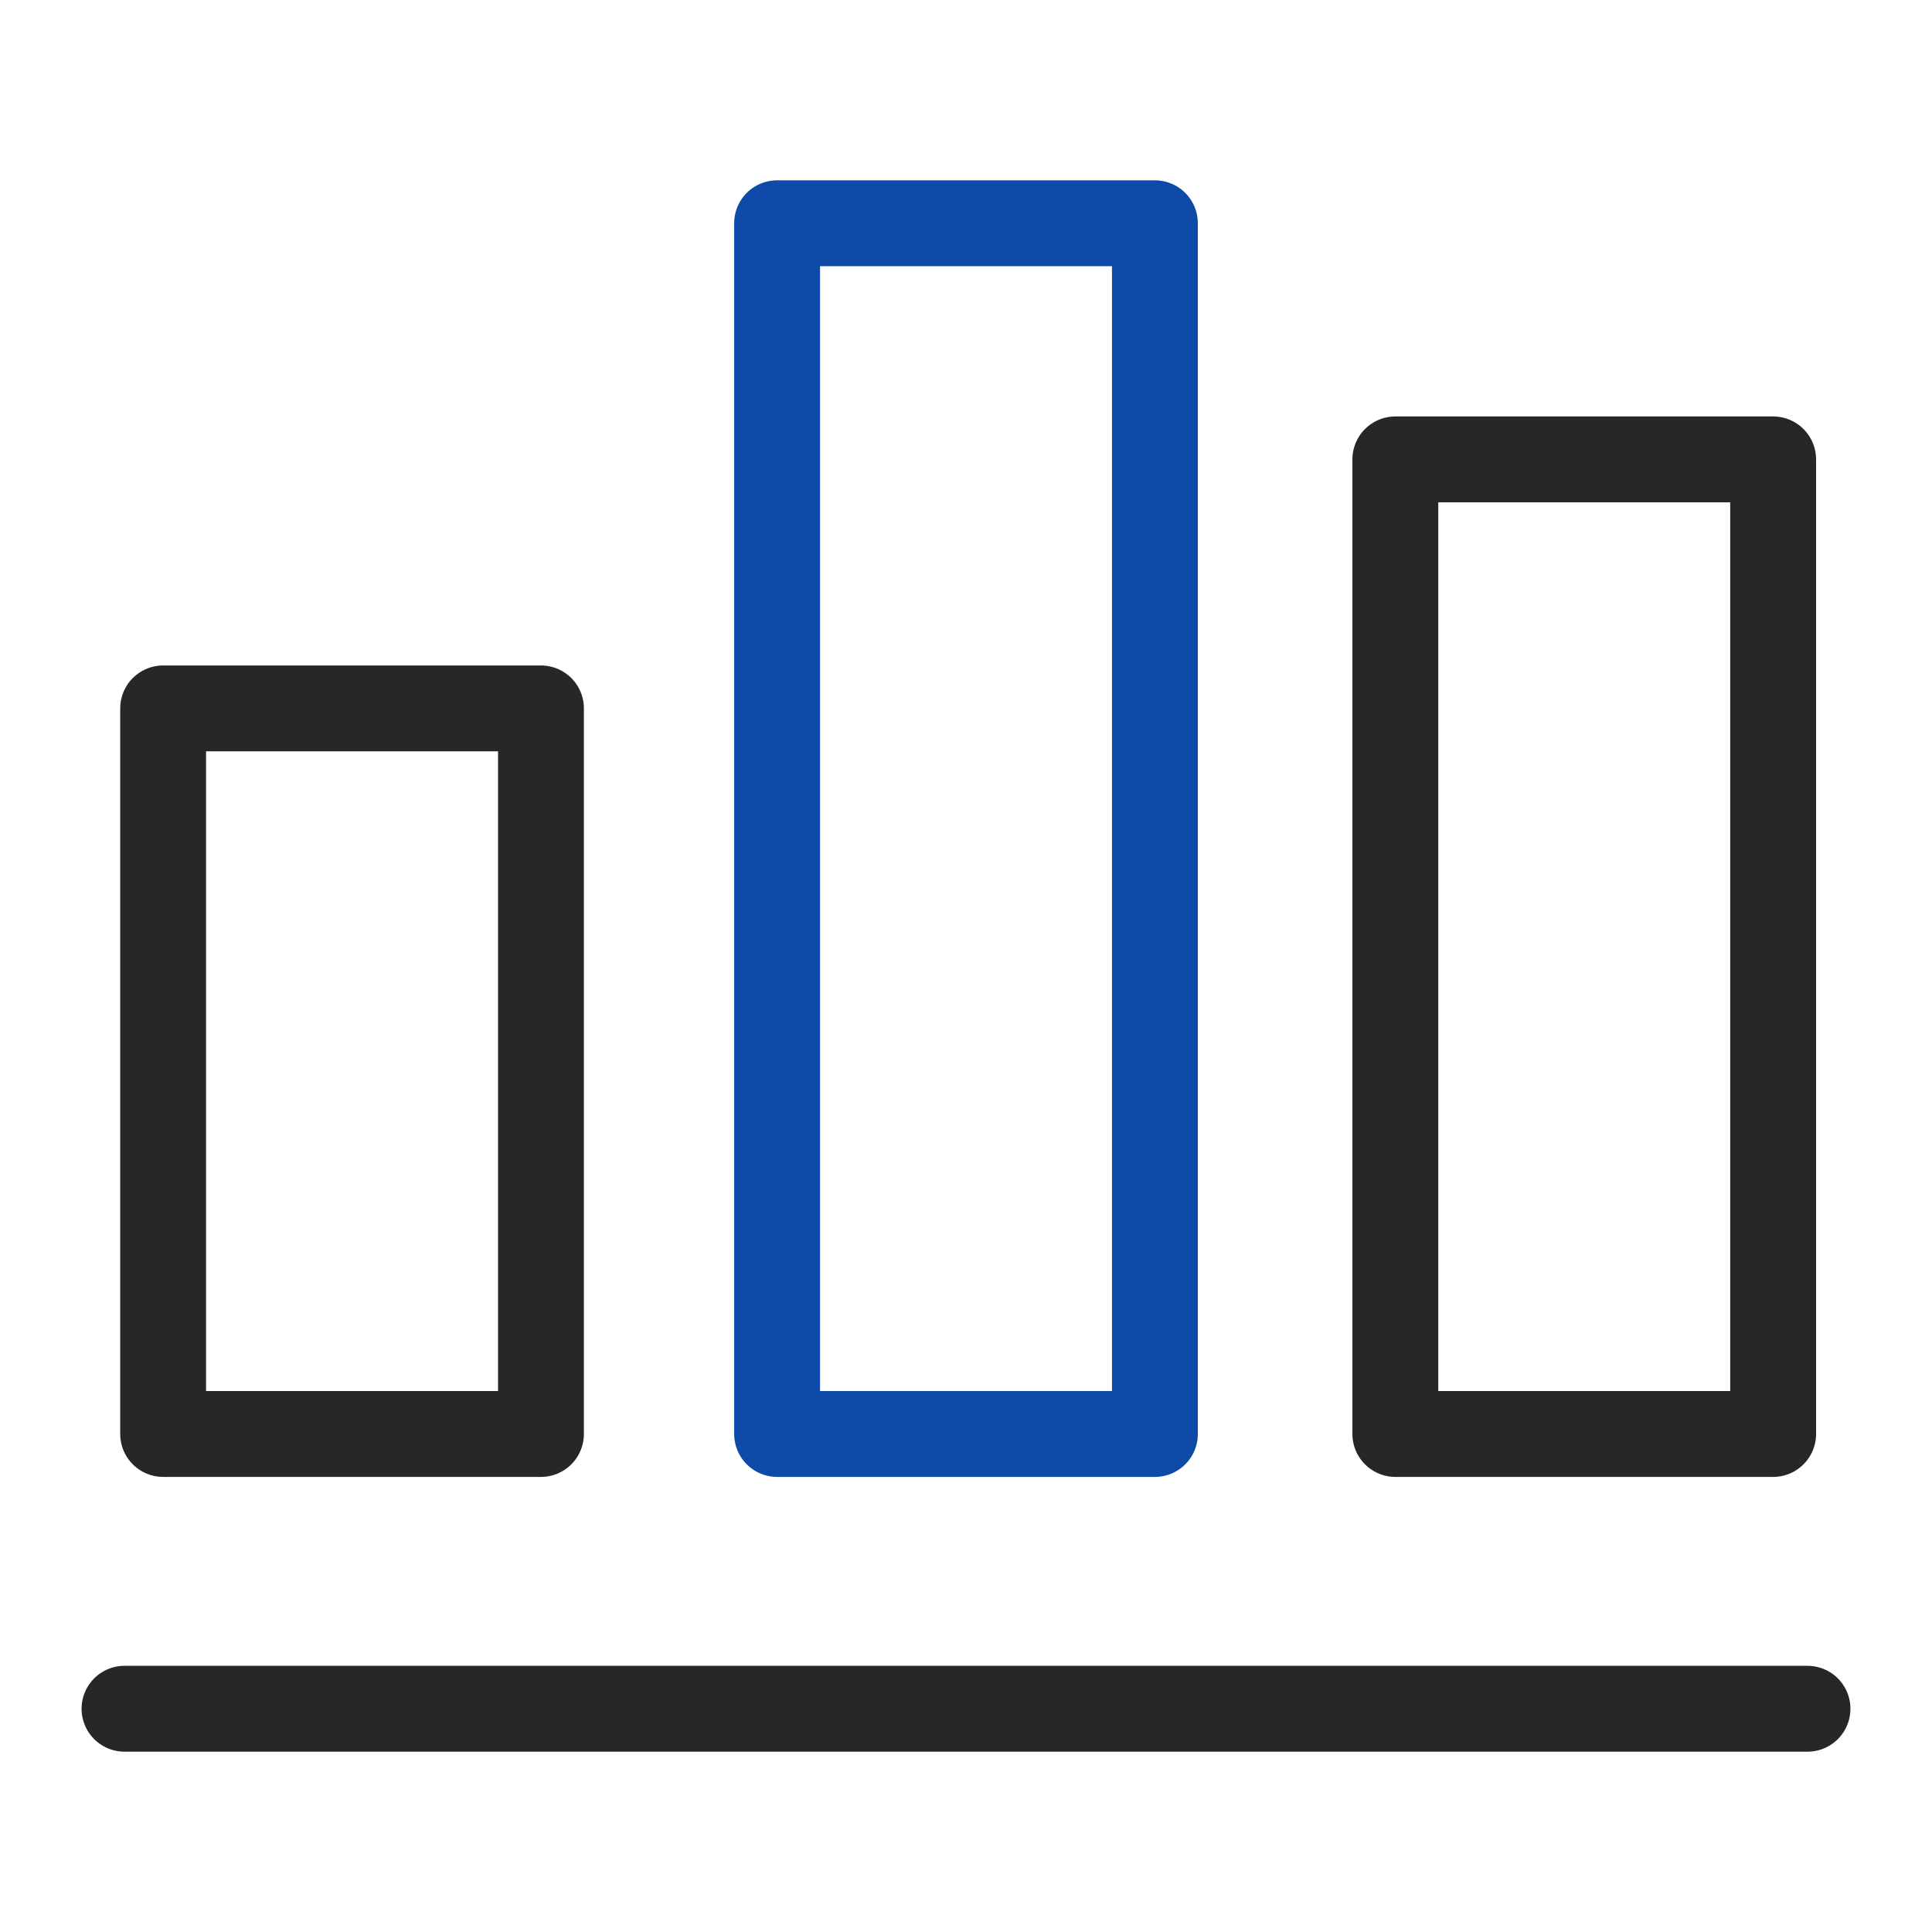 <?xml version="1.0" encoding="utf-8"?>
<!-- Generator: Adobe Illustrator 26.5.1, SVG Export Plug-In . SVG Version: 6.00 Build 0)  -->
<svg version="1.1" id="레이어_1" xmlns="http://www.w3.org/2000/svg" xmlns:xlink="http://www.w3.org/1999/xlink" x="0px"
	 y="0px" viewBox="0 0 45 45" style="enable-background:new 0 0 45 45;" xml:space="preserve">
<style type="text/css">
	.st0{fill:none;stroke:#272727;stroke-width:2;stroke-linecap:round;stroke-linejoin:round;}
	.st1{fill:none;stroke:#0F4AA9;stroke-width:2;stroke-linecap:round;stroke-linejoin:round;}
</style>
<g>
	<g>
		<rect x="3.8" y="16.5" class="st0" width="8.8" height="16.9"/>
		<rect x="18.1" y="5.2" class="st1" width="8.8" height="28.2"/>
		<rect x="32.5" y="10.7" class="st0" width="8.8" height="22.7"/>
	</g>
	<line class="st0" x1="2.9" y1="39.8" x2="42.1" y2="39.8"/>
</g>
</svg>
